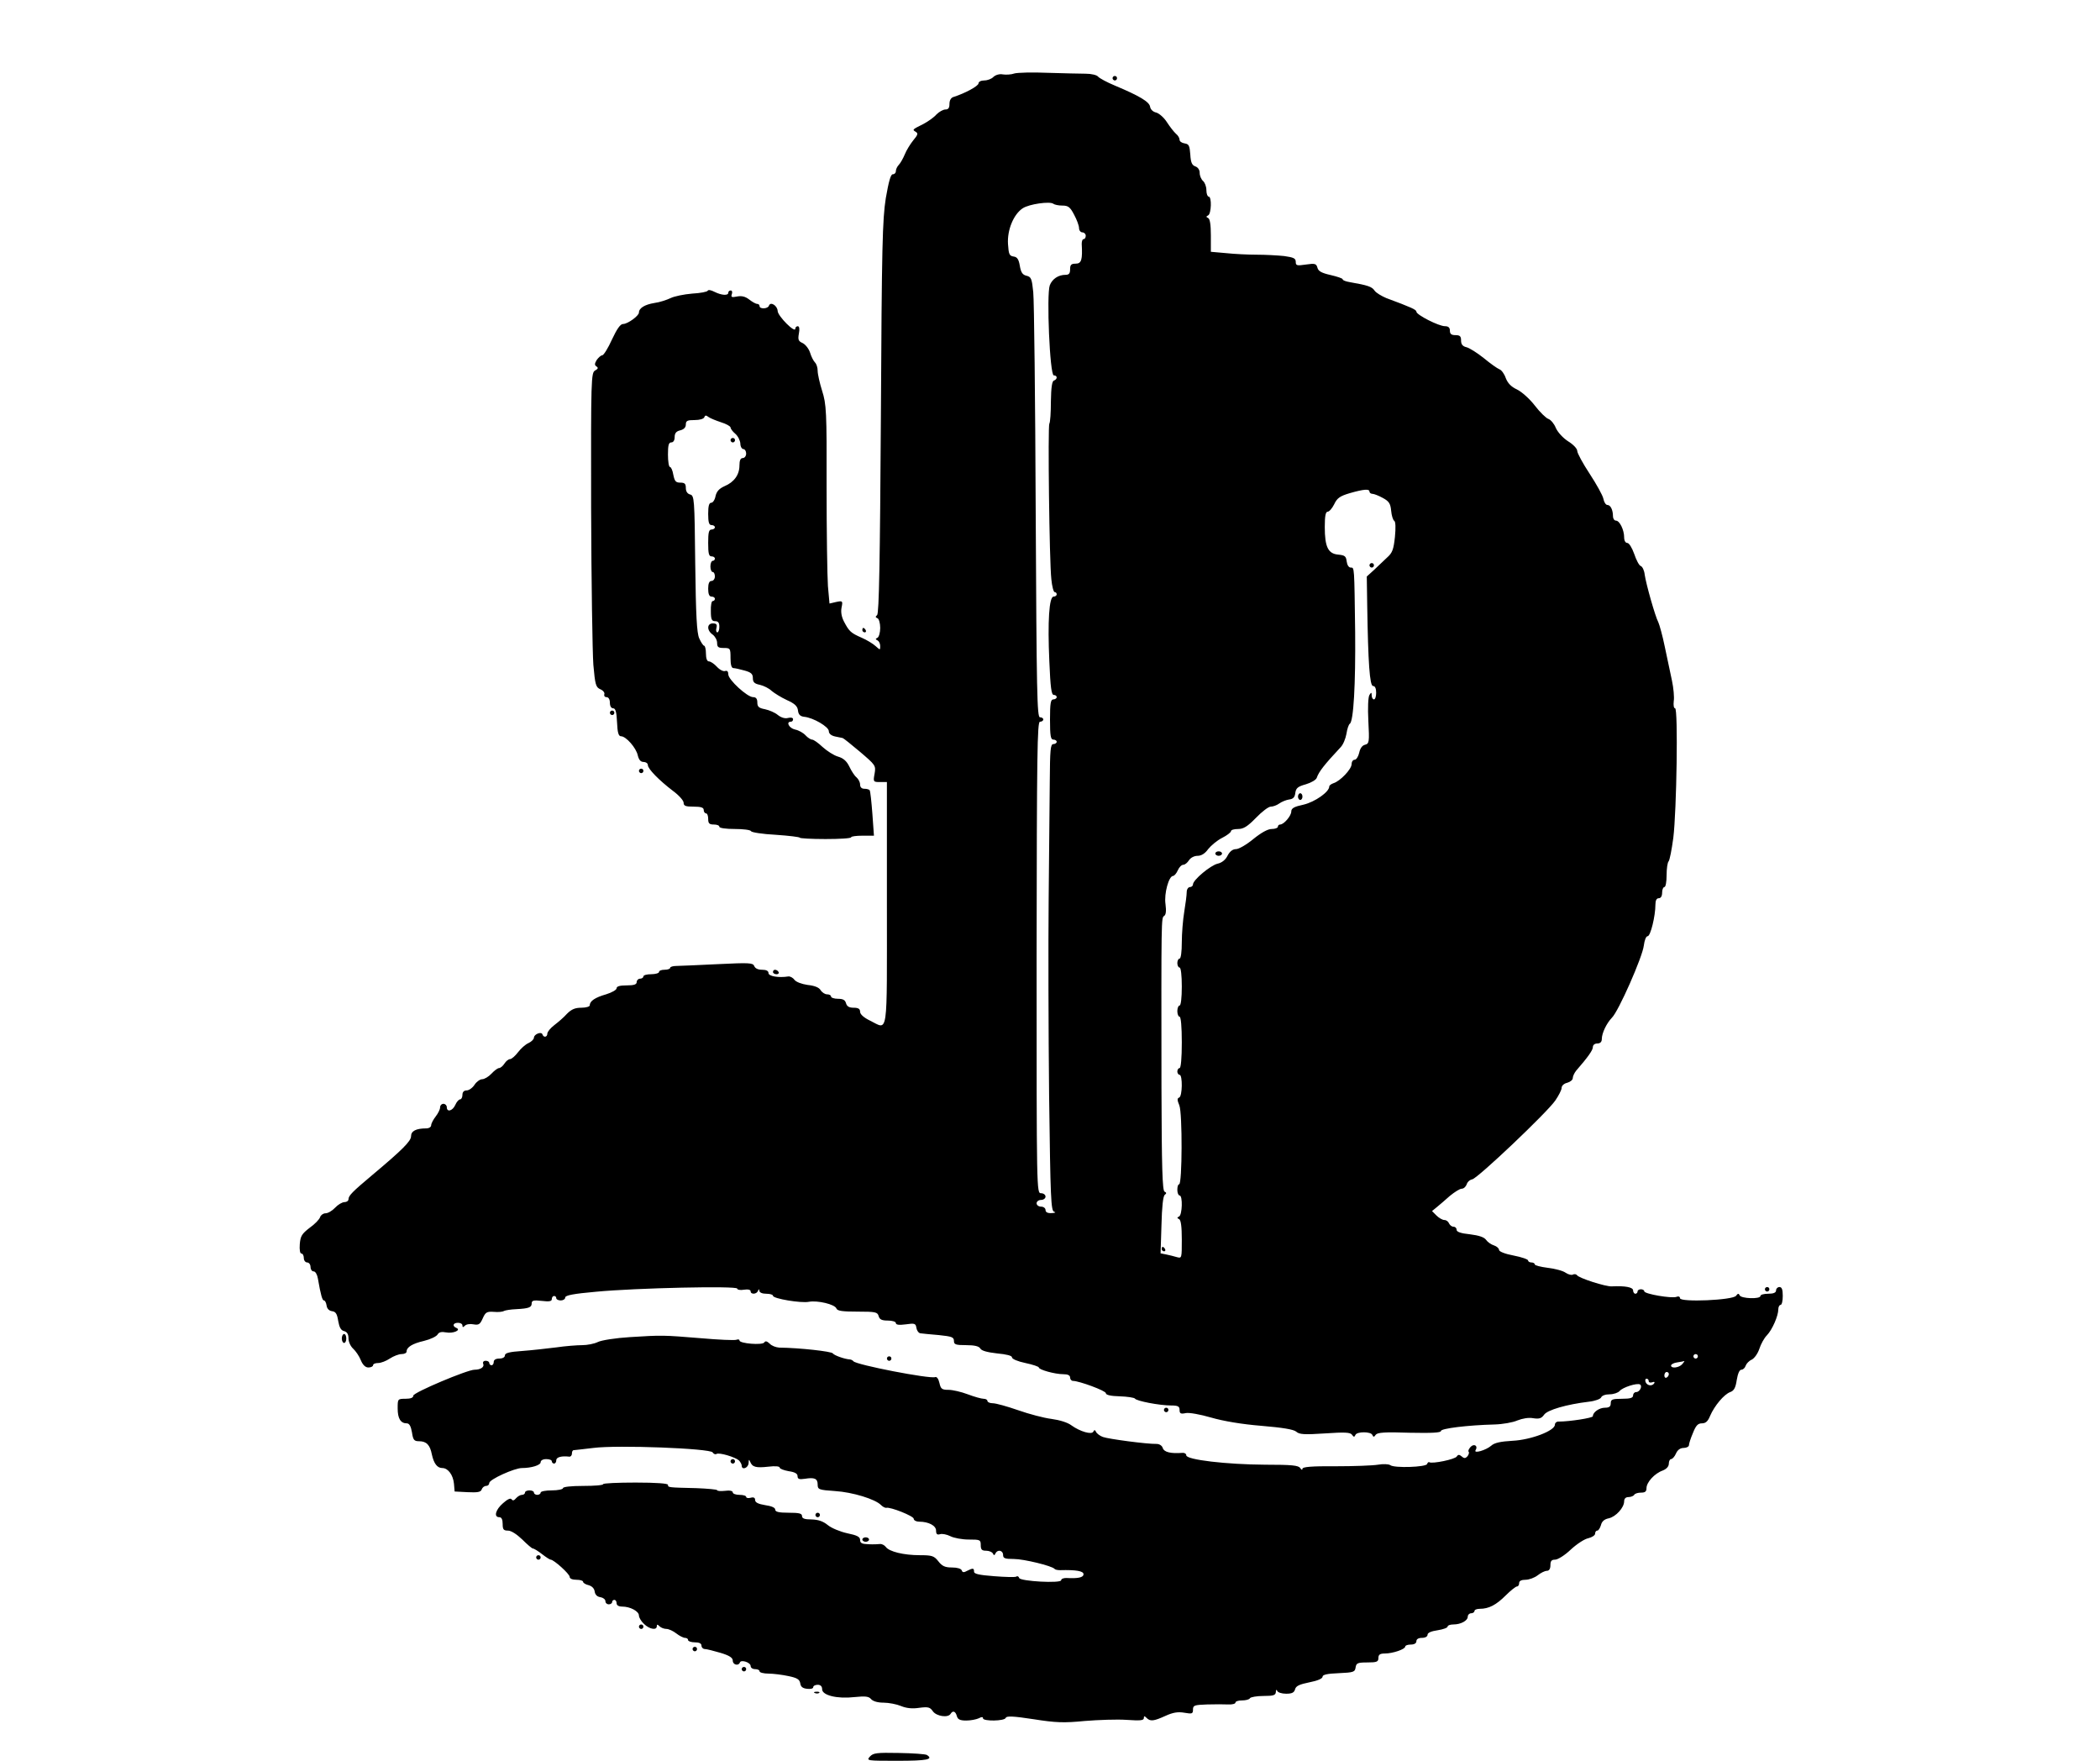 <?xml version="1.0" encoding="UTF-8" standalone="yes"?>
<svg version="1.0" xmlns="http://www.w3.org/2000/svg" width="940" height="788" viewBox="0 0 940 788" preserveAspectRatio="xMidYMid meet">
  <g transform="translate(0,788) scale(0.1,-0.1)" fill="#000000" stroke="none">
    <path d="M4540 7551 c-14 -5 -37 -6 -51 -4 -15 3 -32 -2 -42 -11 -8 -9 -27
-16 -41 -16 -15 0 -26 -6 -26 -13 0 -12 -61 -45 -112 -61 -11 -3 -18 -15 -18
-31 0 -18 -5 -25 -18 -25 -10 0 -28 -10 -40 -22 -11 -13 -38 -32 -59 -43 -50
-25 -50 -25 -34 -35 12 -7 9 -14 -11 -38 -13 -16 -31 -45 -38 -63 -8 -19 -20
-40 -27 -47 -7 -7 -13 -20 -13 -28 0 -8 -6 -14 -14 -14 -9 0 -18 -32 -31 -107
-15 -96 -18 -209 -22 -983 -4 -636 -8 -877 -17 -883 -8 -6 -8 -10 2 -14 6 -2
12 -22 12 -43 0 -21 -6 -41 -12 -44 -10 -5 -10 -7 0 -12 6 -3 12 -14 12 -25 0
-19 0 -19 -20 -1 -12 11 -40 28 -63 38 -48 21 -56 28 -79 72 -11 21 -15 43
-11 63 6 30 5 31 -24 25 l-30 -7 -7 78 c-3 43 -6 243 -6 444 1 339 -1 370 -20
430 -11 35 -20 75 -20 90 0 14 -5 30 -12 37 -7 7 -17 27 -22 44 -6 18 -21 37
-34 43 -18 8 -21 15 -16 42 4 21 2 33 -5 33 -6 0 -11 -5 -11 -11 0 -22 -78 56
-79 79 -1 24 -32 44 -39 24 -5 -15 -42 -16 -42 -2 0 6 -5 10 -11 10 -6 0 -22
9 -36 20 -17 13 -33 17 -54 13 -24 -5 -28 -3 -23 11 3 9 1 16 -5 16 -6 0 -11
-4 -11 -10 0 -14 -30 -12 -62 4 -15 8 -28 10 -30 5 -2 -5 -33 -11 -70 -13 -36
-3 -80 -12 -96 -20 -17 -8 -49 -19 -73 -22 -43 -7 -69 -23 -69 -43 0 -14 -50
-51 -71 -51 -12 0 -27 -21 -50 -70 -17 -38 -37 -70 -43 -70 -6 0 -17 -10 -25
-21 -10 -17 -10 -23 -1 -29 9 -6 7 -11 -6 -18 -18 -10 -19 -34 -18 -614 1
-332 6 -648 10 -703 8 -90 11 -101 32 -110 12 -5 20 -16 17 -22 -2 -7 2 -13
10 -13 9 0 15 -10 15 -25 0 -15 6 -25 15 -25 10 0 15 -16 17 -62 2 -48 7 -63
18 -63 22 0 68 -52 75 -86 5 -20 13 -29 26 -29 10 0 19 -6 19 -14 0 -17 50
-68 113 -116 26 -19 47 -43 47 -52 0 -15 9 -18 45 -18 33 0 45 -4 45 -15 0 -8
5 -15 10 -15 6 0 10 -11 10 -25 0 -20 5 -25 25 -25 14 0 25 -4 25 -10 0 -6 30
-10 69 -10 38 0 71 -4 73 -10 2 -5 51 -13 111 -16 59 -4 107 -10 107 -13 0 -3
52 -6 115 -6 63 0 115 3 115 8 0 4 23 7 51 7 l51 0 -7 98 c-4 53 -9 100 -12
105 -2 4 -13 7 -24 7 -12 0 -19 7 -19 19 0 10 -7 24 -16 32 -9 7 -23 29 -32
48 -12 25 -27 38 -51 45 -18 5 -49 25 -69 43 -19 18 -40 33 -47 33 -6 0 -20 9
-29 19 -10 11 -31 23 -47 26 -27 6 -42 35 -19 35 6 0 10 5 10 11 0 7 -9 9 -22
6 -13 -4 -31 1 -46 13 -13 11 -39 22 -58 26 -27 5 -34 11 -34 30 0 17 -6 24
-19 24 -26 0 -111 78 -111 102 0 13 -5 18 -14 15 -8 -3 -24 5 -37 19 -12 13
-28 24 -36 24 -8 0 -13 13 -13 35 0 19 -4 35 -8 35 -4 0 -14 15 -22 33 -11 24
-15 102 -18 336 -3 290 -4 303 -23 308 -12 3 -19 14 -19 29 0 19 -5 24 -25 24
-20 0 -25 6 -31 35 -3 19 -10 35 -15 35 -5 0 -9 25 -9 55 0 42 3 55 15 55 9 0
15 9 15 24 0 17 7 26 25 30 16 4 25 13 25 26 0 17 7 20 39 20 23 0 41 5 44 13
3 9 8 9 18 1 8 -6 33 -16 57 -24 23 -7 42 -18 42 -23 0 -5 9 -18 21 -28 12
-10 22 -30 23 -44 0 -14 7 -25 14 -25 6 0 12 -9 12 -20 0 -11 -7 -20 -15 -20
-10 0 -15 -10 -15 -33 0 -42 -24 -75 -67 -93 -24 -11 -35 -23 -40 -44 -3 -17
-12 -30 -19 -30 -10 0 -14 -14 -14 -50 0 -38 4 -50 15 -50 8 0 15 -4 15 -10 0
-5 -7 -10 -15 -10 -12 0 -15 -13 -15 -60 0 -47 3 -60 15 -60 8 0 15 -4 15 -10
0 -5 -4 -10 -10 -10 -5 0 -10 -11 -10 -25 0 -14 5 -25 10 -25 6 0 10 -9 10
-20 0 -11 -7 -20 -15 -20 -10 0 -15 -11 -15 -35 0 -24 5 -35 15 -35 8 0 15 -4
15 -10 0 -5 -4 -10 -10 -10 -5 0 -9 -20 -8 -45 0 -37 4 -45 19 -45 14 0 19 -7
19 -25 0 -14 -4 -25 -9 -25 -5 0 -7 9 -4 20 4 15 0 20 -16 20 -27 0 -28 -31
-1 -50 11 -8 20 -25 20 -37 0 -19 5 -23 30 -23 29 0 30 -2 30 -45 0 -29 4 -45
13 -45 6 0 29 -5 50 -11 29 -8 37 -15 37 -34 0 -18 7 -25 32 -30 17 -4 41 -16
52 -27 12 -10 42 -29 68 -41 36 -16 48 -28 50 -47 2 -18 10 -26 28 -28 41 -4
110 -45 110 -64 0 -11 10 -20 28 -24 15 -3 30 -6 34 -7 4 -1 39 -29 78 -62 69
-59 71 -61 65 -97 -7 -37 -6 -38 24 -38 l31 0 0 -545 c0 -609 7 -563 -75 -523
-29 14 -45 29 -45 40 0 13 -8 18 -29 18 -20 0 -30 6 -34 20 -4 15 -14 20 -36
20 -17 0 -31 5 -31 10 0 6 -8 10 -18 10 -9 0 -22 8 -29 19 -7 12 -28 20 -58
23 -27 4 -51 13 -59 23 -6 9 -19 16 -27 15 -44 -7 -89 1 -89 15 0 10 -10 15
-29 15 -18 0 -31 6 -35 17 -6 14 -22 15 -164 8 -86 -4 -169 -8 -184 -8 -16 0
-28 -4 -28 -8 0 -5 -11 -9 -25 -9 -14 0 -25 -4 -25 -10 0 -5 -16 -10 -35 -10
-19 0 -35 -4 -35 -10 0 -5 -7 -10 -15 -10 -8 0 -15 -7 -15 -15 0 -11 -12 -15
-45 -15 -30 0 -45 -4 -45 -13 0 -7 -21 -19 -47 -27 -49 -14 -73 -30 -73 -49 0
-6 -17 -11 -38 -11 -28 0 -44 -7 -64 -27 -14 -16 -40 -38 -57 -51 -17 -13 -31
-30 -31 -38 0 -16 -17 -19 -22 -3 -5 14 -38 0 -38 -15 0 -7 -11 -18 -24 -24
-14 -6 -35 -25 -47 -41 -13 -17 -29 -31 -36 -31 -7 0 -18 -9 -25 -20 -7 -11
-18 -20 -24 -20 -6 0 -21 -11 -34 -25 -13 -14 -32 -25 -42 -25 -9 0 -25 -11
-34 -25 -9 -14 -25 -25 -35 -25 -12 0 -19 -7 -19 -20 0 -11 -5 -20 -10 -20 -6
0 -16 -11 -22 -25 -12 -27 -38 -34 -38 -10 0 8 -7 15 -15 15 -8 0 -15 -7 -15
-16 0 -9 -9 -27 -20 -41 -11 -14 -20 -32 -20 -39 0 -8 -10 -14 -22 -14 -46 0
-68 -12 -68 -35 0 -22 -39 -61 -175 -175 -87 -73 -105 -91 -105 -107 0 -7 -8
-13 -18 -13 -10 0 -29 -11 -42 -25 -13 -14 -32 -25 -43 -25 -10 0 -21 -8 -24
-17 -3 -10 -24 -32 -47 -48 -35 -27 -41 -37 -44 -73 -2 -25 1 -42 7 -42 6 0
11 -9 11 -20 0 -11 7 -20 15 -20 8 0 15 -9 15 -20 0 -11 6 -20 14 -20 8 0 16
-14 19 -32 13 -75 20 -98 27 -98 5 0 10 -10 12 -23 2 -14 11 -23 24 -25 17 -2
23 -12 28 -44 5 -28 12 -42 26 -45 14 -4 20 -14 20 -33 0 -15 9 -35 21 -46 11
-10 27 -33 34 -51 9 -22 21 -33 34 -33 12 0 21 5 21 10 0 6 10 10 23 10 12 0
36 9 52 20 17 11 40 20 53 20 12 0 22 5 22 11 0 20 26 36 78 48 29 7 56 20 61
29 6 10 17 13 38 9 31 -6 69 10 46 20 -20 8 -15 23 7 23 11 0 20 -5 20 -12 0
-9 3 -9 11 -1 7 7 24 9 39 6 23 -4 29 0 41 27 12 27 18 31 49 29 20 -2 40 0
46 4 6 3 30 7 55 8 57 3 69 8 69 26 0 13 9 15 45 11 34 -4 45 -2 45 8 0 8 5
14 10 14 6 0 10 -4 10 -10 0 -5 9 -10 20 -10 11 0 20 6 20 13 0 10 37 17 138
26 179 17 632 27 632 14 0 -5 14 -8 30 -5 18 3 30 0 30 -7 0 -15 27 -14 33 2
4 9 6 9 6 0 1 -8 14 -13 31 -13 17 0 30 -4 30 -9 0 -13 126 -34 161 -27 38 7
116 -11 123 -30 4 -11 27 -14 95 -14 80 0 89 -2 94 -20 4 -15 14 -20 41 -20
20 0 36 -5 36 -11 0 -8 14 -10 44 -6 41 6 45 4 48 -16 2 -12 10 -23 18 -24 8
-1 45 -5 83 -8 57 -6 67 -9 67 -26 0 -16 7 -19 55 -19 38 0 57 -5 63 -15 5
-10 31 -17 75 -22 43 -4 67 -10 67 -18 0 -7 26 -18 60 -25 33 -7 60 -16 60
-20 0 -10 72 -30 109 -30 21 0 31 -5 31 -15 0 -8 6 -15 13 -15 27 0 147 -44
147 -55 0 -8 22 -13 62 -14 34 -1 65 -6 68 -10 6 -11 111 -31 162 -31 31 0 38
-4 38 -20 0 -16 5 -19 28 -14 15 3 65 -6 113 -20 55 -16 138 -30 225 -37 95
-8 144 -16 156 -26 14 -13 37 -14 129 -8 89 6 113 5 121 -6 7 -11 11 -11 15
-1 6 16 70 16 76 0 4 -10 8 -10 15 1 8 10 39 13 151 9 100 -2 141 0 141 8 0
11 119 26 240 29 36 1 82 9 102 18 23 9 51 14 71 10 27 -4 37 -1 49 16 15 21
100 46 201 58 27 3 51 12 54 19 3 8 19 14 38 14 18 0 38 7 45 15 13 16 78 37
91 29 12 -7 -1 -34 -17 -34 -8 0 -14 -7 -14 -15 0 -11 -12 -15 -50 -15 -43 0
-50 -3 -50 -20 0 -15 -7 -20 -26 -20 -25 0 -54 -20 -54 -38 0 -8 -105 -24
-152 -24 -10 1 -18 -6 -18 -14 0 -27 -107 -68 -190 -72 -53 -3 -81 -9 -95 -22
-23 -20 -80 -37 -70 -20 12 19 -6 31 -22 15 -8 -9 -13 -19 -9 -22 3 -3 1 -12
-5 -20 -9 -10 -15 -11 -26 -1 -11 9 -16 9 -22 0 -7 -13 -110 -34 -123 -26 -3
2 -8 -1 -10 -8 -5 -14 -147 -19 -165 -5 -7 5 -32 6 -55 2 -24 -4 -109 -7 -190
-7 -107 1 -148 -3 -148 -11 0 -7 -4 -6 -10 3 -8 12 -37 15 -157 15 -172 1
-353 22 -353 42 0 7 -8 12 -17 11 -52 -4 -82 3 -88 21 -3 11 -15 19 -28 19
-43 -1 -215 22 -240 31 -14 5 -28 16 -31 23 -4 9 -8 10 -12 1 -7 -15 -59 0
-98 28 -17 13 -53 24 -90 29 -33 4 -101 22 -149 39 -49 17 -99 31 -113 31 -13
0 -24 5 -24 10 0 6 -8 10 -17 10 -10 0 -42 9 -71 20 -29 11 -68 20 -86 20 -30
0 -35 4 -41 31 -4 18 -12 29 -19 26 -24 -9 -354 55 -366 71 -3 4 -9 7 -15 8
-23 1 -71 18 -77 27 -5 9 -149 25 -240 26 -15 1 -34 8 -43 18 -12 11 -19 13
-24 5 -8 -13 -111 -5 -111 9 0 5 -6 6 -14 3 -8 -3 -79 0 -158 7 -172 14 -173
14 -318 5 -65 -4 -128 -14 -144 -22 -16 -8 -48 -14 -70 -14 -23 0 -75 -4 -116
-10 -41 -5 -110 -13 -152 -16 -58 -4 -78 -9 -78 -20 0 -8 -10 -14 -25 -14 -16
0 -25 -6 -25 -15 0 -8 -4 -15 -10 -15 -5 0 -10 5 -10 10 0 6 -7 10 -16 10 -10
0 -14 -6 -11 -14 6 -14 -12 -26 -39 -26 -32 0 -274 -102 -274 -116 0 -9 -11
-14 -35 -14 -35 0 -35 -1 -35 -43 0 -45 13 -67 41 -67 11 0 18 -12 23 -40 5
-35 10 -40 32 -40 33 0 49 -17 57 -59 9 -41 24 -61 47 -61 25 0 48 -30 52 -70
l3 -35 58 -3 c44 -2 59 0 63 12 3 9 12 16 20 16 8 0 14 6 14 13 0 16 113 67
146 67 43 0 84 13 84 26 0 8 10 14 25 14 14 0 25 -4 25 -10 0 -5 5 -10 10 -10
6 0 10 7 10 15 0 14 24 20 58 16 6 -1 12 5 12 14 0 8 3 15 8 15 4 0 44 5 88
10 108 14 523 -2 534 -20 4 -7 12 -10 17 -7 12 8 84 -14 101 -29 6 -7 12 -17
12 -23 0 -22 30 -11 31 12 0 15 2 17 6 7 10 -26 26 -30 81 -24 32 4 52 2 52
-4 0 -5 18 -12 40 -16 28 -4 40 -11 40 -22 0 -13 7 -16 33 -12 43 7 57 1 57
-26 0 -22 5 -24 78 -29 78 -5 180 -36 206 -63 8 -8 19 -13 23 -12 18 5 123
-37 123 -49 0 -7 11 -13 24 -13 43 0 76 -18 76 -40 0 -16 5 -20 18 -16 9 3 30
-1 46 -9 15 -8 53 -15 82 -15 51 0 54 -1 54 -25 0 -20 5 -25 24 -25 13 0 27
-6 30 -12 5 -10 7 -10 12 0 9 19 34 14 34 -7 0 -15 8 -18 48 -18 45 0 171 -31
182 -44 3 -4 14 -6 25 -6 72 2 105 -4 105 -18 0 -15 -25 -20 -77 -17 -13 0
-23 -4 -23 -10 0 -15 -183 -5 -188 10 -2 7 -8 10 -13 6 -5 -3 -50 -2 -99 2
-66 5 -90 10 -90 20 0 17 -5 17 -31 4 -14 -8 -21 -8 -24 2 -3 8 -21 13 -44 13
-31 0 -44 6 -61 28 -19 24 -28 27 -83 27 -72 0 -137 16 -152 37 -6 8 -18 14
-26 13 -7 -1 -31 -2 -51 -1 -30 1 -38 5 -38 19 0 14 -13 21 -57 30 -32 7 -71
23 -88 37 -21 17 -42 24 -72 25 -31 0 -43 4 -43 15 0 12 -13 15 -60 15 -44 0
-60 4 -60 14 0 9 -17 16 -45 20 -31 5 -45 12 -45 23 0 10 -6 14 -20 10 -11 -3
-20 -1 -20 4 0 5 -13 9 -30 9 -16 0 -30 5 -30 11 0 7 -14 10 -35 7 -19 -2 -35
-1 -35 3 0 3 -42 7 -92 9 -128 3 -128 3 -128 15 0 6 -52 10 -145 10 -80 0
-145 -3 -145 -7 0 -5 -40 -8 -90 -8 -53 0 -90 -4 -90 -10 0 -5 -22 -10 -50
-10 -27 0 -50 -4 -50 -10 0 -5 -7 -10 -15 -10 -8 0 -15 5 -15 10 0 6 -9 10
-20 10 -11 0 -20 -4 -20 -10 0 -5 -6 -10 -14 -10 -7 0 -19 -7 -26 -15 -9 -11
-15 -12 -20 -5 -4 7 -18 1 -38 -17 -34 -29 -43 -63 -17 -63 10 0 15 -10 15
-30 0 -25 4 -30 24 -30 14 0 39 -16 64 -40 22 -22 43 -40 47 -40 5 0 23 -11
41 -25 18 -14 35 -25 39 -25 14 0 85 -64 85 -77 0 -8 12 -13 30 -13 17 0 30
-4 30 -9 0 -5 11 -12 24 -15 15 -4 26 -14 28 -29 2 -14 11 -23 26 -25 12 -2
22 -10 22 -18 0 -8 7 -14 15 -14 8 0 15 5 15 10 0 6 5 10 10 10 6 0 10 -7 10
-15 0 -9 9 -15 25 -15 36 0 75 -21 75 -40 0 -9 10 -26 23 -38 25 -24 57 -29
57 -10 0 9 3 9 12 0 7 -7 21 -12 31 -12 10 0 30 -9 44 -20 14 -11 32 -20 39
-20 8 0 14 -4 14 -10 0 -5 14 -10 30 -10 20 0 30 -5 30 -15 0 -8 7 -15 15 -15
8 0 39 -8 70 -17 40 -12 55 -22 55 -35 0 -19 26 -25 32 -8 5 14 48 0 48 -16 0
-8 9 -14 20 -14 11 0 20 -4 20 -10 0 -5 18 -10 40 -10 21 0 61 -5 89 -11 39
-8 50 -15 53 -32 2 -16 11 -23 31 -25 15 -2 27 1 27 7 0 6 9 11 20 11 13 0 20
-7 20 -20 0 -27 67 -44 145 -35 49 5 64 3 74 -9 9 -10 30 -16 56 -16 23 0 59
-7 78 -15 24 -10 51 -13 82 -8 40 5 48 3 61 -16 16 -22 68 -30 79 -11 10 16
22 12 28 -10 4 -15 14 -20 42 -20 20 0 45 5 56 10 13 7 19 7 19 0 0 -14 97
-13 102 2 3 9 33 8 124 -6 101 -16 136 -17 229 -8 61 5 145 8 188 5 60 -4 77
-3 77 8 0 10 3 10 12 1 17 -17 32 -15 85 9 33 15 55 19 84 14 35 -6 39 -5 39
14 0 19 6 21 63 23 34 1 77 1 95 0 17 -1 32 3 32 8 0 6 13 10 29 10 17 0 33 4
36 10 3 5 31 10 61 10 44 0 54 3 55 18 0 10 3 12 6 5 2 -7 20 -13 40 -13 26 0
36 5 40 20 4 15 20 22 64 31 37 7 59 17 59 25 0 9 20 14 73 16 66 3 72 5 75
26 3 19 9 22 53 22 42 0 49 3 49 20 0 15 7 20 29 20 35 0 91 19 91 31 0 5 11
9 25 9 16 0 25 6 25 15 0 9 9 15 25 15 15 0 25 6 25 14 0 9 17 16 45 20 25 4
45 11 45 17 0 5 12 9 26 9 33 0 64 17 64 35 0 8 7 15 15 15 8 0 15 5 15 10 0
6 11 10 24 10 40 0 73 17 116 60 22 22 45 40 50 40 6 0 10 7 10 15 0 10 10 15
29 15 15 0 40 9 54 20 14 11 32 20 41 20 10 0 16 9 16 25 0 19 5 25 21 25 12
0 44 20 70 45 27 25 62 48 79 51 16 4 30 13 30 20 0 8 4 14 10 14 5 0 12 11
16 24 4 17 15 27 35 31 32 7 69 48 69 76 0 12 7 19 19 19 11 0 23 5 26 10 3 6
17 10 31 10 18 0 24 5 24 20 0 26 36 66 73 79 17 7 27 18 27 31 0 11 5 20 10
20 6 0 16 11 22 25 7 16 19 25 35 25 12 0 23 6 23 12 0 7 8 32 18 55 13 33 22
43 40 43 17 0 27 9 37 34 19 44 62 96 90 106 17 6 24 20 29 54 5 29 12 46 21
46 7 0 16 8 19 18 3 9 15 22 27 27 12 6 27 27 34 48 7 22 22 49 34 61 24 25
51 87 51 116 0 11 5 20 10 20 6 0 10 18 10 40 0 29 -4 40 -15 40 -8 0 -15 -7
-15 -15 0 -10 -11 -15 -35 -15 -19 0 -35 -4 -35 -10 0 -15 -87 -12 -93 3 -4 9
-8 9 -16 -2 -13 -20 -251 -30 -251 -11 0 7 -7 10 -16 6 -21 -8 -144 13 -144
25 0 5 -7 9 -15 9 -8 0 -15 -4 -15 -10 0 -5 -4 -10 -10 -10 -5 0 -10 7 -10 15
0 14 -35 21 -95 18 -27 -2 -148 37 -156 50 -4 5 -12 6 -18 3 -6 -4 -21 0 -33
8 -12 9 -48 18 -80 22 -32 4 -58 11 -58 15 0 5 -7 9 -15 9 -8 0 -15 4 -15 9 0
5 -29 15 -65 22 -38 7 -65 18 -65 25 0 7 -10 16 -22 20 -13 4 -29 15 -36 25
-8 12 -32 20 -72 25 -41 4 -60 11 -60 20 0 8 -6 14 -14 14 -8 0 -16 7 -20 15
-3 8 -12 15 -21 15 -8 0 -24 9 -35 20 l-20 20 22 18 c11 9 38 32 58 50 21 17
44 32 53 32 9 0 18 9 22 19 3 11 14 21 25 23 24 4 336 300 372 353 15 22 28
47 28 56 0 10 11 20 25 23 14 4 25 13 25 21 0 8 7 23 15 33 53 61 75 92 75
106 0 9 8 16 20 16 13 0 20 7 20 20 0 26 21 70 45 95 30 29 137 272 143 323 3
24 10 42 17 42 13 0 35 90 35 142 0 18 5 28 15 28 9 0 15 9 15 25 0 14 5 25
10 25 6 0 10 24 10 53 0 29 4 57 9 62 5 6 14 53 21 105 15 120 22 580 8 580
-6 0 -8 14 -6 32 3 17 -1 59 -8 92 -7 34 -22 102 -32 151 -10 50 -24 99 -29
110 -14 26 -55 171 -61 213 -2 19 -10 36 -18 39 -7 2 -20 27 -29 54 -10 28
-23 49 -31 49 -8 0 -14 10 -14 25 0 33 -20 75 -37 75 -7 0 -13 9 -13 19 0 29
-11 51 -25 51 -7 0 -15 12 -18 28 -3 15 -31 65 -61 111 -31 47 -56 93 -56 103
0 10 -18 29 -41 43 -23 15 -46 40 -55 60 -7 18 -22 36 -33 40 -10 3 -38 30
-61 60 -23 30 -59 62 -80 72 -26 12 -41 28 -50 51 -6 18 -19 36 -28 39 -10 4
-41 26 -70 50 -30 24 -65 46 -78 49 -17 4 -24 13 -24 30 0 19 -5 24 -25 24
-18 0 -25 5 -25 20 0 14 -7 20 -22 20 -28 0 -128 51 -128 65 0 9 -22 19 -135
61 -21 9 -45 23 -52 33 -12 18 -30 24 -110 38 -18 3 -33 8 -33 13 0 4 -24 12
-54 19 -40 9 -55 17 -59 33 -5 18 -11 20 -51 14 -41 -6 -46 -5 -46 12 0 16
-10 20 -52 26 -29 3 -84 6 -123 6 -38 0 -100 3 -137 7 l-68 6 0 73 c0 48 -4
74 -12 78 -10 5 -10 7 0 12 14 7 17 84 2 84 -5 0 -10 13 -10 29 0 16 -7 34
-15 41 -8 7 -15 23 -15 36 0 14 -8 25 -19 29 -15 5 -21 17 -23 53 -3 40 -6 47
-25 50 -13 2 -23 9 -23 16 0 8 -7 20 -16 27 -9 8 -27 31 -40 51 -13 21 -35 40
-48 44 -15 3 -26 14 -28 26 -3 22 -46 48 -158 95 -36 15 -69 33 -75 40 -5 7
-30 13 -55 13 -25 0 -101 2 -170 4 -69 3 -136 1 -150 -3z m215 -591 c26 0 35
-6 53 -41 12 -22 22 -49 22 -60 0 -10 7 -19 15 -19 8 0 15 -7 15 -15 0 -8 -4
-15 -9 -15 -6 0 -9 -10 -9 -22 4 -70 -1 -88 -27 -88 -20 0 -25 -5 -25 -25 0
-19 -5 -25 -21 -25 -31 0 -59 -18 -70 -47 -15 -40 0 -403 18 -403 17 0 17 -17
1 -23 -9 -2 -13 -31 -14 -93 0 -50 -3 -95 -7 -100 -7 -13 0 -616 9 -696 3 -32
10 -58 15 -58 5 0 9 -4 9 -10 0 -5 -6 -10 -14 -10 -20 0 -27 -111 -19 -289 5
-117 9 -151 20 -151 7 0 13 -4 13 -10 0 -5 -7 -10 -15 -10 -12 0 -15 -17 -15
-90 0 -73 3 -90 15 -90 8 0 15 -4 15 -10 0 -5 -7 -10 -15 -10 -13 0 -15 -26
-16 -167 -1 -93 -3 -330 -5 -528 -2 -198 -1 -593 2 -877 6 -463 8 -518 23
-521 9 -3 4 -5 -11 -6 -19 -1 -28 4 -28 14 0 8 -9 15 -20 15 -11 0 -20 7 -20
15 0 8 9 15 20 15 11 0 20 7 20 15 0 8 -9 15 -20 15 -20 0 -20 4 -20 1055 1
918 3 1055 15 1055 8 0 15 5 15 10 0 6 -7 10 -15 10 -13 0 -15 113 -19 918 -2
504 -7 947 -11 985 -6 59 -9 68 -30 73 -18 4 -25 15 -30 44 -5 30 -12 40 -28
42 -19 3 -22 10 -25 56 -4 63 25 133 66 160 29 19 122 32 137 20 5 -4 23 -8
40 -8z m1375 -1280 c0 -5 6 -10 13 -10 7 0 28 -8 46 -18 28 -15 35 -25 38 -57
2 -22 8 -42 14 -46 6 -3 7 -31 3 -72 -6 -55 -11 -71 -35 -92 -15 -15 -42 -39
-59 -56 l-32 -29 2 -133 c4 -252 11 -357 26 -357 9 0 14 -11 14 -30 0 -16 -4
-30 -10 -30 -5 0 -10 8 -10 18 0 14 -2 15 -10 2 -6 -9 -8 -58 -5 -116 5 -95 4
-102 -15 -107 -13 -3 -22 -17 -26 -36 -4 -17 -13 -31 -20 -31 -8 0 -14 -9 -14
-20 0 -22 -51 -76 -81 -85 -11 -4 -19 -10 -19 -15 0 -24 -64 -69 -115 -81 -42
-9 -55 -16 -55 -31 0 -19 -33 -58 -50 -58 -5 0 -10 -4 -10 -10 0 -5 -12 -10
-28 -10 -17 0 -46 -16 -82 -45 -30 -25 -65 -45 -77 -45 -15 0 -28 -10 -38 -29
-9 -19 -26 -32 -44 -36 -32 -7 -111 -73 -111 -93 0 -6 -6 -12 -14 -12 -7 0
-14 -10 -14 -22 0 -13 -5 -52 -11 -88 -6 -36 -11 -98 -11 -137 0 -42 -4 -73
-10 -73 -5 0 -10 -9 -10 -20 0 -11 5 -20 10 -20 6 0 10 -35 10 -85 0 -50 -4
-85 -10 -85 -5 0 -10 -11 -10 -25 0 -14 5 -25 10 -25 6 0 10 -45 10 -115 0
-70 -4 -115 -10 -115 -5 0 -10 -7 -10 -15 0 -8 5 -15 10 -15 14 0 13 -97 -2
-102 -9 -3 -9 -11 1 -35 14 -34 13 -353 -1 -353 -5 0 -8 -11 -8 -25 0 -14 5
-25 10 -25 15 0 12 -87 -2 -94 -10 -5 -10 -7 0 -12 8 -4 12 -33 12 -91 0 -84
0 -85 -22 -79 -13 4 -34 9 -48 12 l-25 5 4 127 c2 80 7 130 15 135 8 6 8 10
-1 14 -10 3 -13 112 -14 466 -1 766 -1 759 12 768 8 5 10 22 6 53 -7 47 15
126 34 126 5 0 15 11 21 25 6 14 17 25 25 25 7 0 18 9 25 20 8 12 24 20 39 20
16 0 33 10 47 30 13 16 40 39 62 50 22 11 40 25 40 30 0 6 14 10 32 10 24 0
42 11 80 50 27 28 56 50 66 50 10 0 27 6 38 14 11 8 31 16 44 18 18 2 26 10
28 29 3 22 11 29 47 39 24 7 46 20 49 29 9 27 34 59 107 137 11 11 22 38 26
60 3 21 10 42 15 45 17 11 26 177 24 409 -4 298 -3 290 -20 290 -9 0 -16 12
-18 28 -3 23 -8 27 -38 30 -45 4 -60 34 -60 124 0 50 4 68 13 68 7 0 20 15 29
33 13 28 26 37 70 50 63 18 88 20 88 7z m1470 -3870 c0 -5 -4 -10 -10 -10 -5
0 -10 5 -10 10 0 6 5 10 10 10 6 0 10 -4 10 -10z m-70 -35 c-14 -16 -50 -21
-50 -6 0 5 12 12 28 14 15 2 29 5 31 6 2 0 -2 -6 -9 -14z m-60 -44 c0 -6 -4
-13 -10 -16 -5 -3 -10 1 -10 9 0 9 5 16 10 16 6 0 10 -4 10 -9z m-90 -32 c0
-6 7 -8 16 -5 8 3 12 2 9 -4 -9 -15 -32 -12 -39 5 -3 8 -1 15 4 15 6 0 10 -5
10 -11z"/>
    <path d="M6130 5350 c0 -5 5 -10 10 -10 6 0 10 5 10 10 0 6 -4 10 -10 10 -5 0
-10 -4 -10 -10z"/>
    <path d="M5810 4315 c0 -8 5 -15 10 -15 6 0 10 7 10 15 0 8 -4 15 -10 15 -5 0
-10 -7 -10 -15z"/>
    <path d="M5440 4060 c0 -5 7 -10 15 -10 8 0 15 5 15 10 0 6 -7 10 -15 10 -8 0
-15 -4 -15 -10z"/>
    <path d="M5200 2290 c0 -5 5 -10 11 -10 5 0 7 5 4 10 -3 6 -8 10 -11 10 -2 0
-4 -4 -4 -10z"/>
    <path d="M4980 7530 c0 -5 5 -10 10 -10 6 0 10 5 10 10 0 6 -4 10 -10 10 -5 0
-10 -4 -10 -10z"/>
    <path d="M3270 5910 c0 -5 5 -10 10 -10 6 0 10 5 10 10 0 6 -4 10 -10 10 -5 0
-10 -4 -10 -10z"/>
    <path d="M3860 5060 c0 -5 5 -10 11 -10 5 0 7 5 4 10 -3 6 -8 10 -11 10 -2 0
-4 -4 -4 -10z"/>
    <path d="M2730 4690 c0 -5 5 -10 10 -10 6 0 10 5 10 10 0 6 -4 10 -10 10 -5 0
-10 -4 -10 -10z"/>
    <path d="M2860 4430 c0 -5 5 -10 10 -10 6 0 10 5 10 10 0 6 -4 10 -10 10 -5 0
-10 -4 -10 -10z"/>
    <path d="M3460 3530 c0 -5 7 -10 16 -10 8 0 12 5 9 10 -3 6 -10 10 -16 10 -5
0 -9 -4 -9 -10z"/>
    <path d="M7900 2110 c0 -5 5 -10 10 -10 6 0 10 5 10 10 0 6 -4 10 -10 10 -5 0
-10 -4 -10 -10z"/>
    <path d="M1530 1890 c0 -11 5 -20 10 -20 6 0 10 9 10 20 0 11 -4 20 -10 20 -5
0 -10 -9 -10 -20z"/>
    <path d="M3970 1800 c0 -5 5 -10 10 -10 6 0 10 5 10 10 0 6 -4 10 -10 10 -5 0
-10 -4 -10 -10z"/>
    <path d="M5210 1570 c0 -5 5 -10 10 -10 6 0 10 5 10 10 0 6 -4 10 -10 10 -5 0
-10 -4 -10 -10z"/>
    <path d="M3270 1340 c0 -5 5 -10 10 -10 6 0 10 5 10 10 0 6 -4 10 -10 10 -5 0
-10 -4 -10 -10z"/>
    <path d="M3650 1100 c0 -5 5 -10 10 -10 6 0 10 5 10 10 0 6 -4 10 -10 10 -5 0
-10 -4 -10 -10z"/>
    <path d="M3860 990 c0 -5 7 -10 15 -10 8 0 15 5 15 10 0 6 -7 10 -15 10 -8 0
-15 -4 -15 -10z"/>
    <path d="M2400 910 c0 -5 5 -10 10 -10 6 0 10 5 10 10 0 6 -4 10 -10 10 -5 0
-10 -4 -10 -10z"/>
    <path d="M2860 600 c0 -5 5 -10 10 -10 6 0 10 5 10 10 0 6 -4 10 -10 10 -5 0
-10 -4 -10 -10z"/>
    <path d="M3100 500 c0 -5 5 -10 10 -10 6 0 10 5 10 10 0 6 -4 10 -10 10 -5 0
-10 -4 -10 -10z"/>
    <path d="M3320 410 c0 -5 5 -10 10 -10 6 0 10 5 10 10 0 6 -4 10 -10 10 -5 0
-10 -4 -10 -10z"/>
    <path d="M3648 303 c7 -3 16 -2 19 1 4 3 -2 6 -13 5 -11 0 -14 -3 -6 -6z"/>
    <path d="M3894 19 c-17 -19 -13 -19 124 -19 131 0 162 6 131 26 -6 4 -63 8
-125 9 -100 2 -115 0 -130 -16z"/>
  </g>
</svg>